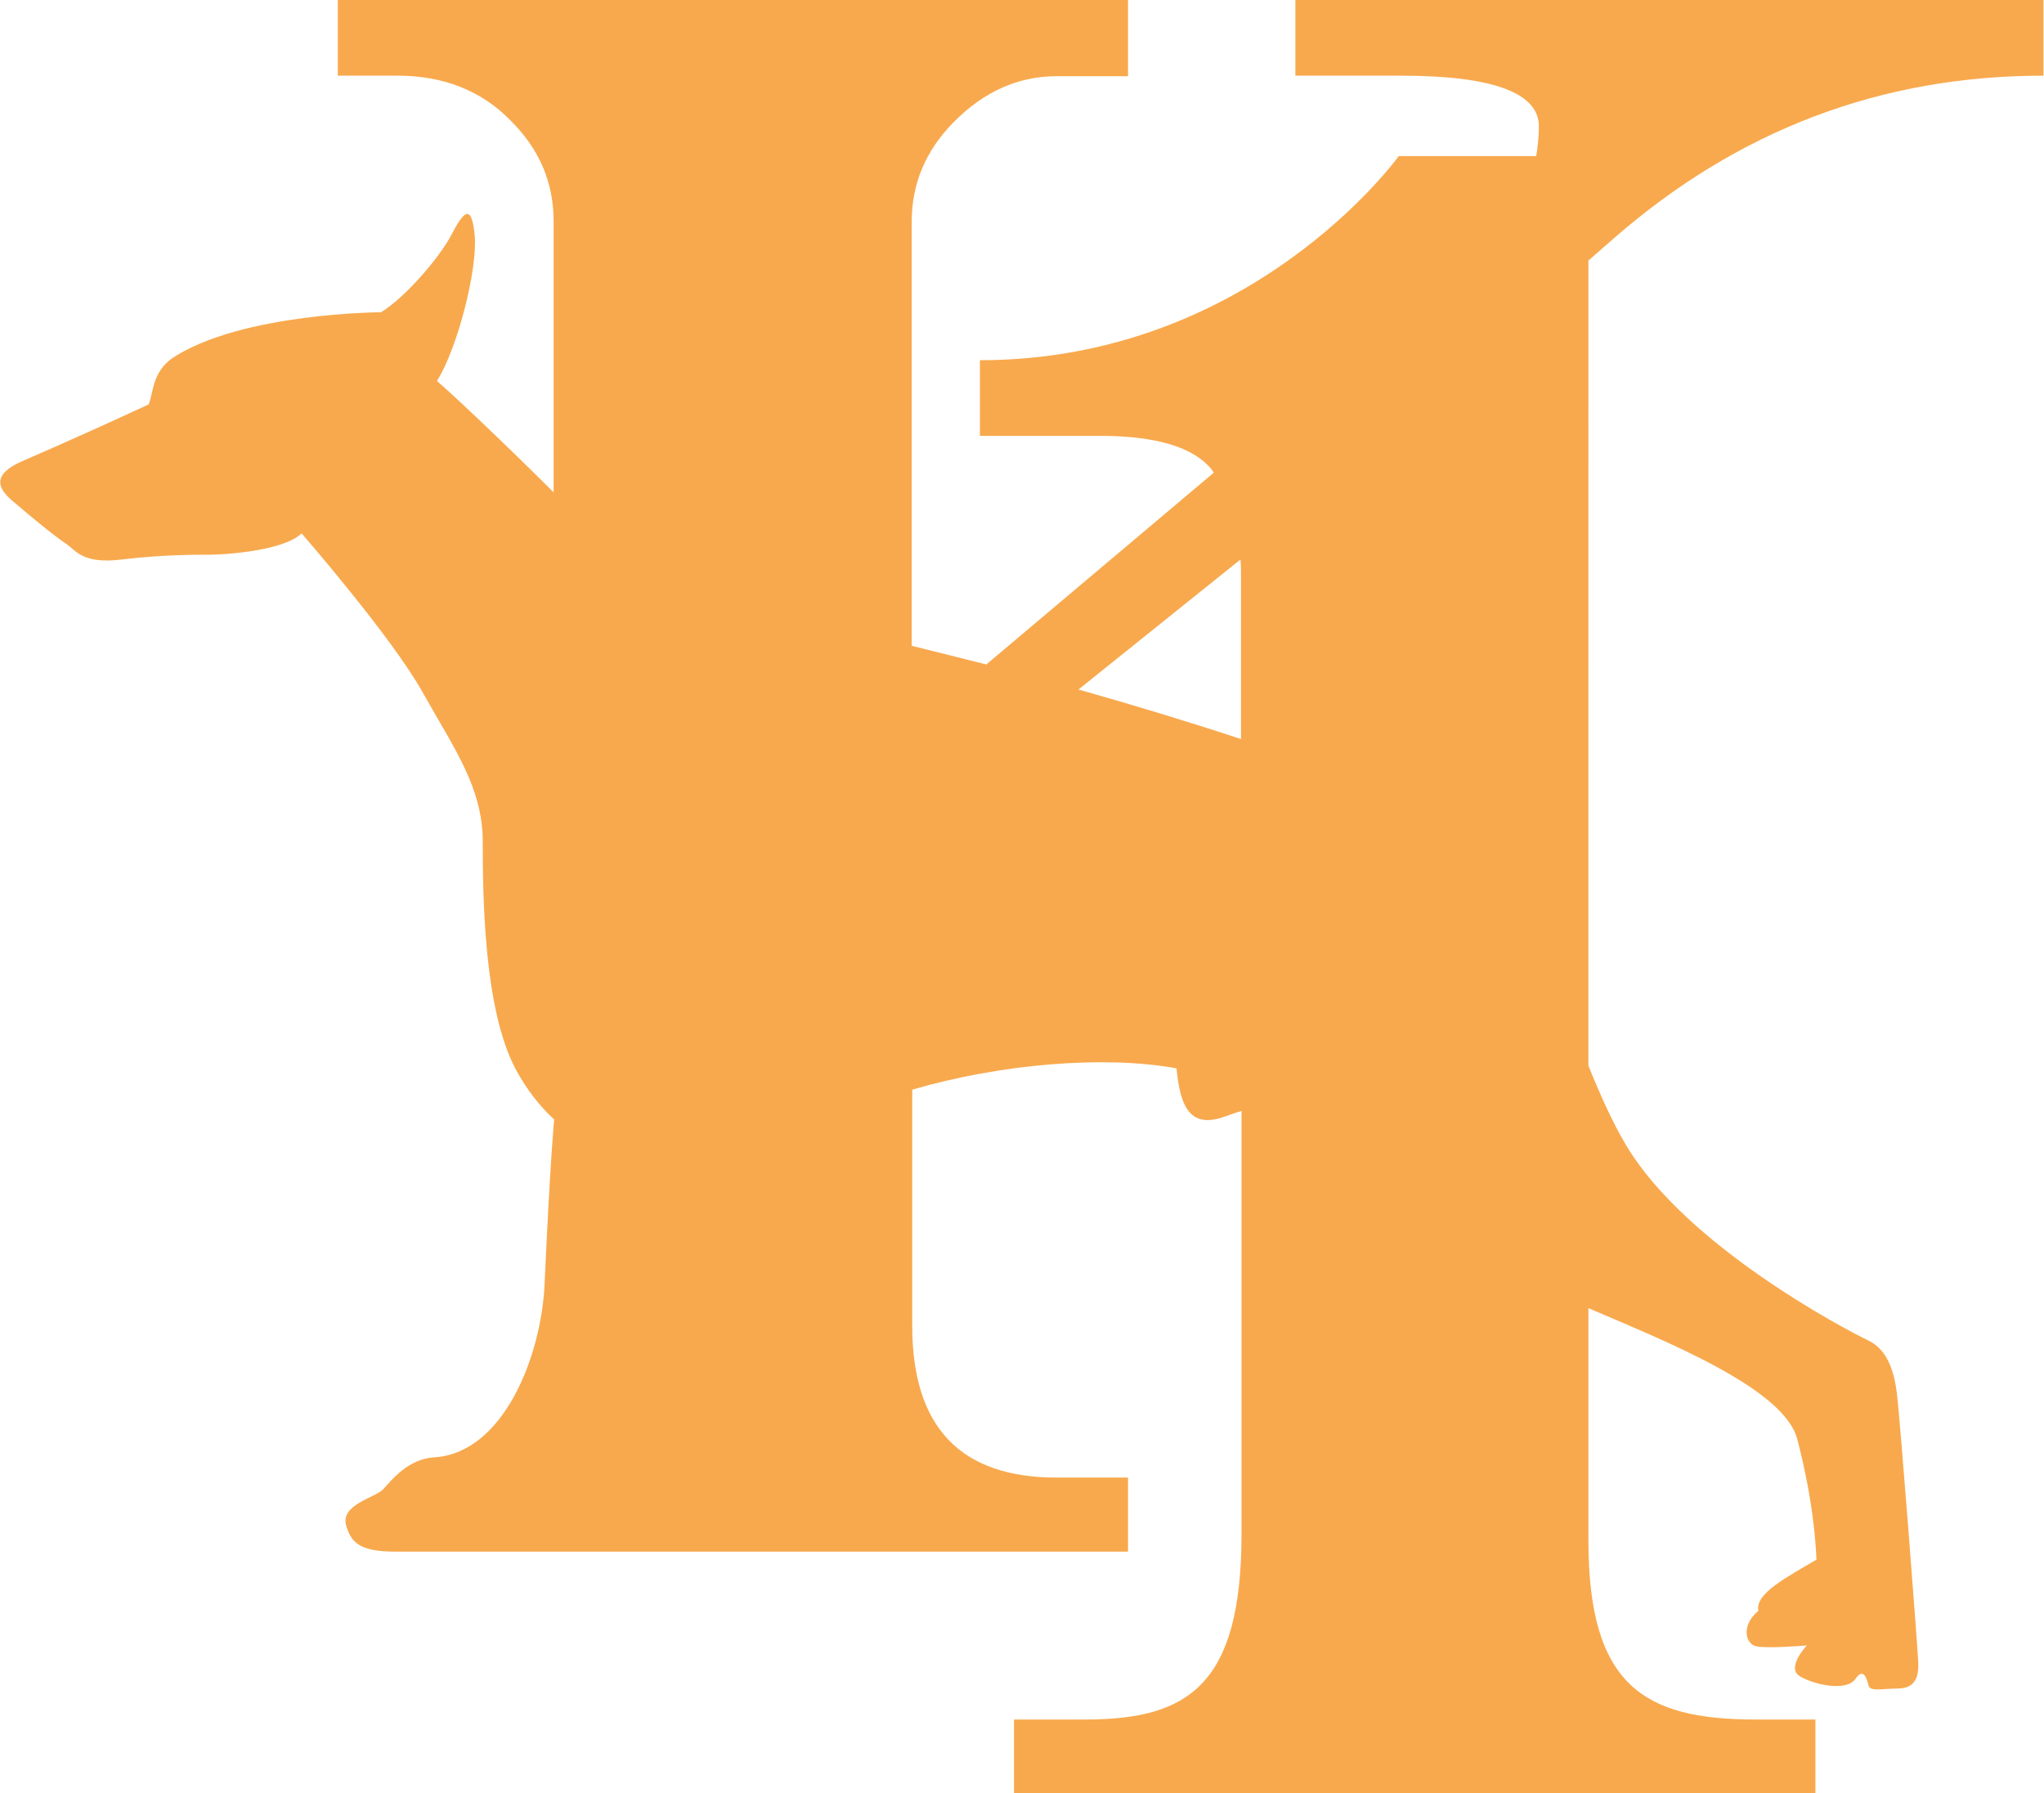 <?xml version="1.0" encoding="utf-8"?>
<!-- Generator: Adobe Illustrator 26.5.1, SVG Export Plug-In . SVG Version: 6.00 Build 0)  -->
<svg version="1.1" id="_イヤー_1" xmlns="http://www.w3.org/2000/svg" xmlns:xlink="http://www.w3.org/1999/xlink" x="0px"
	 y="0px" viewBox="0 0 383.6 336.5" style="enable-background:new 0 0 383.6 336.5;" xml:space="preserve">
<style type="text/css">
	.st0{fill:#F8A94D;}
</style>
<path class="st0" d="M203.8,322.7h-13.5v13.9h150.4v-13.9h-11.3c-20.9,0-31.3-6.4-31.3-33.6v-43.6c13.7,5.9,36.7,14.9,39.2,24.6
	c2.7,10.4,3.4,18,3.6,22.6c-5.6,3.3-11.6,6.4-10.9,9.6c-3.3,2.7-2.5,6.4-0.2,6.7c2.4,0.4,9.3-0.2,9.3-0.2s-4,4.2-1.3,5.8
	s8.7,2.9,10.4,0.5c1.6-2.4,2.2,0.2,2.5,1.3c0.4,1.1,2.7,0.5,5.1,0.5s4.4-0.7,4.2-4.9c-0.2-4.2-3.5-46.7-4-50.5
	c-0.5-3.8-1.6-8.2-5.5-10c-3.8-1.8-34.1-17.6-45.4-36.7c-2.6-4.4-4.9-9.6-7-14.8V48.9l4.8-4.2c23.3-20.3,50.1-30.5,80.6-30.5V0
	H243.1v14.2h19.8c17.2,0,25.9,3.2,25.9,9.5c0,1.9-0.2,3.8-0.5,5.6h-25.8c0,0-27.5,38.3-78.6,38.3v14.2h22.6
	c10.4,0,17.4,2.1,20.8,6.2c0.2,0.2,0.3,0.5,0.5,0.7l-42.7,36c-4.8-1.2-9.5-2.4-14-3.5V41.6c0-7.1,2.6-13.3,7.8-18.6
	c5.7-5.8,12.2-8.7,19.4-8.7h13.4V0H63.4v14.2h11.2c8.6,0,15.7,2.8,21.1,8.3c5.4,5.3,8.2,11.6,8.2,19v50.9C96,84.5,85.3,74.3,82,71.5
	c3.8-6,7.6-20.7,7.1-27.2c-0.6-6.5-2.2-4.4-4.4-0.2S76,55.9,71.5,58.6c0,0-26,0.1-39,8.5c-4,2.7-3.7,6.7-4.6,8.8
	c-16.9,7.8-21.9,9.8-24.5,11c-2.5,1.3-5.4,3.3-1.3,6.9c4.2,3.6,8.5,7.1,10.4,8.3c1.8,1.3,3.1,3.8,10.4,2.9
	c7.3-0.9,13.8-0.9,16.5-0.9s13.8-0.7,17.2-4c0,0,16.9,19.4,22.7,29.8c5.8,10.4,11.3,17.8,11.3,28.1s0.2,31.5,6.2,42.7
	c2.1,3.9,4.6,7,7.2,9.4c0,0-0.7,6.8-1.8,30.9c-0.6,13.5-7.7,31.7-20.7,32.5c-5,0.3-8.1,4.4-9.6,6s-8.2,2.9-6.9,6.9
	c0.9,3,2.4,4.8,9.2,4.8h137.5v-13.9h-13.4c-18.1,0-27.1-9.5-27.1-28.5v-44.3c16.4-4.8,36-6.5,49.6-4c0.7,7.5,2.7,11.4,9.2,9
	c0.9-0.3,1.9-0.7,3-1v79.7C232.9,316,223.2,322.7,203.8,322.7L203.8,322.7z M202.4,129.4l30.4-24.4c0.1,1.1,0.1,2.3,0.1,3.5v30.2
	C222.6,135.3,212.3,132.2,202.4,129.4L202.4,129.4z"/>
</svg>
